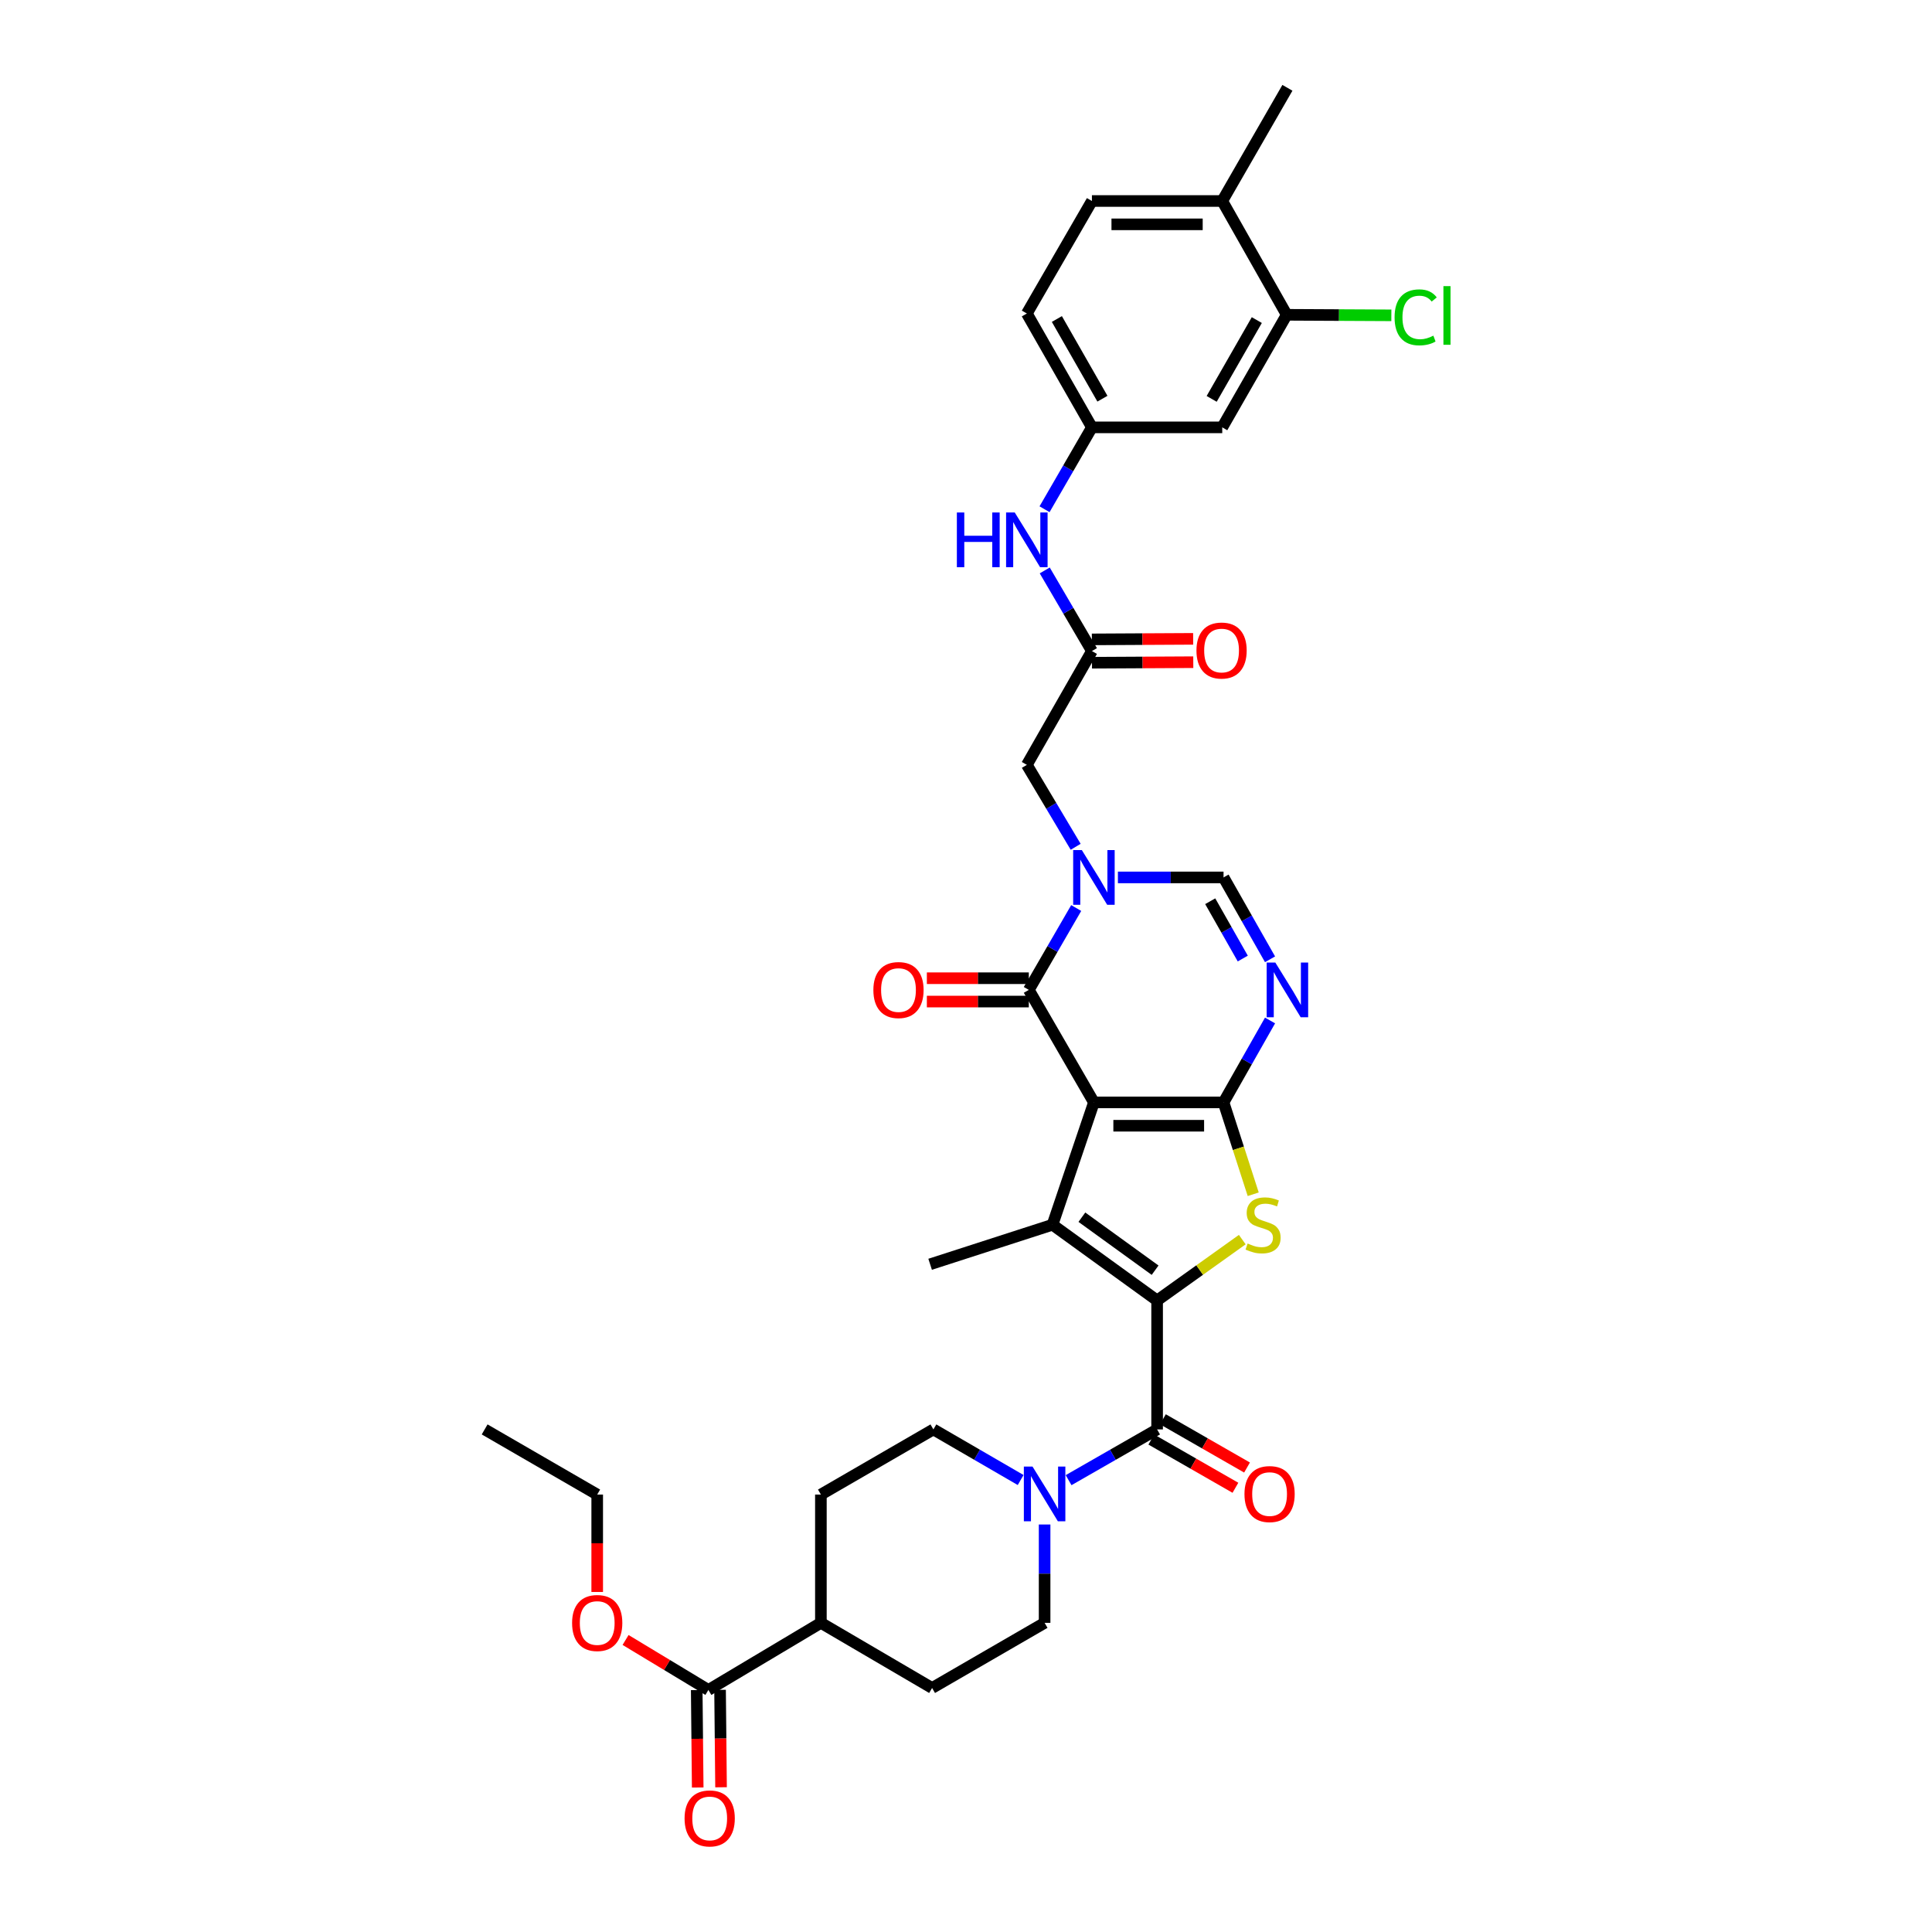 <?xml version='1.0' encoding='iso-8859-1'?>
<svg version='1.1' baseProfile='full'
              xmlns='http://www.w3.org/2000/svg'
                      xmlns:rdkit='http://www.rdkit.org/xml'
                      xmlns:xlink='http://www.w3.org/1999/xlink'
                  xml:space='preserve'
width='1000px' height='1000px' viewBox='0 0 1000 1000'>
<!-- END OF HEADER -->
<rect style='opacity:1.0;fill:#FFFFFF;stroke:none' width='1000' height='1000' x='0' y='0'> </rect>
<path class='bond-0' d='M 566.21,570.6 L 633.303,570.6' style='fill:none;fill-rule:evenodd;stroke:#000000;stroke-width:6px;stroke-linecap:butt;stroke-linejoin:miter;stroke-opacity:1' />
<path class='bond-0' d='M 576.274,582.68 L 623.239,582.68' style='fill:none;fill-rule:evenodd;stroke:#000000;stroke-width:6px;stroke-linecap:butt;stroke-linejoin:miter;stroke-opacity:1' />
<path class='bond-2' d='M 566.21,570.6 L 544.774,633.927' style='fill:none;fill-rule:evenodd;stroke:#000000;stroke-width:6px;stroke-linecap:butt;stroke-linejoin:miter;stroke-opacity:1' />
<path class='bond-4' d='M 566.21,570.6 L 532.512,512.366' style='fill:none;fill-rule:evenodd;stroke:#000000;stroke-width:6px;stroke-linecap:butt;stroke-linejoin:miter;stroke-opacity:1' />
<path class='bond-3' d='M 633.303,570.6 L 640.984,594.372' style='fill:none;fill-rule:evenodd;stroke:#000000;stroke-width:6px;stroke-linecap:butt;stroke-linejoin:miter;stroke-opacity:1' />
<path class='bond-3' d='M 640.984,594.372 L 648.665,618.144' style='fill:none;fill-rule:evenodd;stroke:#CCCC00;stroke-width:6px;stroke-linecap:butt;stroke-linejoin:miter;stroke-opacity:1' />
<path class='bond-6' d='M 633.303,570.6 L 645.338,549.4' style='fill:none;fill-rule:evenodd;stroke:#000000;stroke-width:6px;stroke-linecap:butt;stroke-linejoin:miter;stroke-opacity:1' />
<path class='bond-6' d='M 645.338,549.4 L 657.373,528.2' style='fill:none;fill-rule:evenodd;stroke:#0000FF;stroke-width:6px;stroke-linecap:butt;stroke-linejoin:miter;stroke-opacity:1' />
<path class='bond-1' d='M 598.921,673.115 L 544.774,633.927' style='fill:none;fill-rule:evenodd;stroke:#000000;stroke-width:6px;stroke-linecap:butt;stroke-linejoin:miter;stroke-opacity:1' />
<path class='bond-1' d='M 597.881,657.45 L 559.979,630.019' style='fill:none;fill-rule:evenodd;stroke:#000000;stroke-width:6px;stroke-linecap:butt;stroke-linejoin:miter;stroke-opacity:1' />
<path class='bond-7' d='M 598.921,673.115 L 598.921,739.865' style='fill:none;fill-rule:evenodd;stroke:#000000;stroke-width:6px;stroke-linecap:butt;stroke-linejoin:miter;stroke-opacity:1' />
<path class='bond-35' d='M 598.921,673.115 L 620.96,657.367' style='fill:none;fill-rule:evenodd;stroke:#000000;stroke-width:6px;stroke-linecap:butt;stroke-linejoin:miter;stroke-opacity:1' />
<path class='bond-35' d='M 620.96,657.367 L 643,641.619' style='fill:none;fill-rule:evenodd;stroke:#CCCC00;stroke-width:6px;stroke-linecap:butt;stroke-linejoin:miter;stroke-opacity:1' />
<path class='bond-28' d='M 544.774,633.927 L 481.433,654.39' style='fill:none;fill-rule:evenodd;stroke:#000000;stroke-width:6px;stroke-linecap:butt;stroke-linejoin:miter;stroke-opacity:1' />
<path class='bond-5' d='M 532.512,512.366 L 544.776,491.18' style='fill:none;fill-rule:evenodd;stroke:#000000;stroke-width:6px;stroke-linecap:butt;stroke-linejoin:miter;stroke-opacity:1' />
<path class='bond-5' d='M 544.776,491.18 L 557.04,469.994' style='fill:none;fill-rule:evenodd;stroke:#0000FF;stroke-width:6px;stroke-linecap:butt;stroke-linejoin:miter;stroke-opacity:1' />
<path class='bond-16' d='M 532.512,506.326 L 506.128,506.326' style='fill:none;fill-rule:evenodd;stroke:#000000;stroke-width:6px;stroke-linecap:butt;stroke-linejoin:miter;stroke-opacity:1' />
<path class='bond-16' d='M 506.128,506.326 L 479.744,506.326' style='fill:none;fill-rule:evenodd;stroke:#FF0000;stroke-width:6px;stroke-linecap:butt;stroke-linejoin:miter;stroke-opacity:1' />
<path class='bond-16' d='M 532.512,518.406 L 506.128,518.406' style='fill:none;fill-rule:evenodd;stroke:#000000;stroke-width:6px;stroke-linecap:butt;stroke-linejoin:miter;stroke-opacity:1' />
<path class='bond-16' d='M 506.128,518.406 L 479.744,518.406' style='fill:none;fill-rule:evenodd;stroke:#FF0000;stroke-width:6px;stroke-linecap:butt;stroke-linejoin:miter;stroke-opacity:1' />
<path class='bond-8' d='M 578.627,454.152 L 605.965,454.152' style='fill:none;fill-rule:evenodd;stroke:#0000FF;stroke-width:6px;stroke-linecap:butt;stroke-linejoin:miter;stroke-opacity:1' />
<path class='bond-8' d='M 605.965,454.152 L 633.303,454.152' style='fill:none;fill-rule:evenodd;stroke:#000000;stroke-width:6px;stroke-linecap:butt;stroke-linejoin:miter;stroke-opacity:1' />
<path class='bond-11' d='M 556.762,438.297 L 544.127,417.094' style='fill:none;fill-rule:evenodd;stroke:#0000FF;stroke-width:6px;stroke-linecap:butt;stroke-linejoin:miter;stroke-opacity:1' />
<path class='bond-11' d='M 544.127,417.094 L 531.492,395.891' style='fill:none;fill-rule:evenodd;stroke:#000000;stroke-width:6px;stroke-linecap:butt;stroke-linejoin:miter;stroke-opacity:1' />
<path class='bond-36' d='M 657.37,496.532 L 645.337,475.342' style='fill:none;fill-rule:evenodd;stroke:#0000FF;stroke-width:6px;stroke-linecap:butt;stroke-linejoin:miter;stroke-opacity:1' />
<path class='bond-36' d='M 645.337,475.342 L 633.303,454.152' style='fill:none;fill-rule:evenodd;stroke:#000000;stroke-width:6px;stroke-linecap:butt;stroke-linejoin:miter;stroke-opacity:1' />
<path class='bond-36' d='M 643.256,496.141 L 634.832,481.308' style='fill:none;fill-rule:evenodd;stroke:#0000FF;stroke-width:6px;stroke-linecap:butt;stroke-linejoin:miter;stroke-opacity:1' />
<path class='bond-36' d='M 634.832,481.308 L 626.408,466.475' style='fill:none;fill-rule:evenodd;stroke:#000000;stroke-width:6px;stroke-linecap:butt;stroke-linejoin:miter;stroke-opacity:1' />
<path class='bond-9' d='M 598.921,739.865 L 576.013,752.997' style='fill:none;fill-rule:evenodd;stroke:#000000;stroke-width:6px;stroke-linecap:butt;stroke-linejoin:miter;stroke-opacity:1' />
<path class='bond-9' d='M 576.013,752.997 L 553.105,766.129' style='fill:none;fill-rule:evenodd;stroke:#0000FF;stroke-width:6px;stroke-linecap:butt;stroke-linejoin:miter;stroke-opacity:1' />
<path class='bond-17' d='M 595.916,745.105 L 617.684,757.588' style='fill:none;fill-rule:evenodd;stroke:#000000;stroke-width:6px;stroke-linecap:butt;stroke-linejoin:miter;stroke-opacity:1' />
<path class='bond-17' d='M 617.684,757.588 L 639.452,770.07' style='fill:none;fill-rule:evenodd;stroke:#FF0000;stroke-width:6px;stroke-linecap:butt;stroke-linejoin:miter;stroke-opacity:1' />
<path class='bond-17' d='M 601.925,734.625 L 623.693,747.108' style='fill:none;fill-rule:evenodd;stroke:#000000;stroke-width:6px;stroke-linecap:butt;stroke-linejoin:miter;stroke-opacity:1' />
<path class='bond-17' d='M 623.693,747.108 L 645.461,759.591' style='fill:none;fill-rule:evenodd;stroke:#FF0000;stroke-width:6px;stroke-linecap:butt;stroke-linejoin:miter;stroke-opacity:1' />
<path class='bond-19' d='M 528.283,766.054 L 505.704,752.96' style='fill:none;fill-rule:evenodd;stroke:#0000FF;stroke-width:6px;stroke-linecap:butt;stroke-linejoin:miter;stroke-opacity:1' />
<path class='bond-19' d='M 505.704,752.96 L 483.124,739.865' style='fill:none;fill-rule:evenodd;stroke:#000000;stroke-width:6px;stroke-linecap:butt;stroke-linejoin:miter;stroke-opacity:1' />
<path class='bond-20' d='M 540.687,789.076 L 540.687,814.53' style='fill:none;fill-rule:evenodd;stroke:#0000FF;stroke-width:6px;stroke-linecap:butt;stroke-linejoin:miter;stroke-opacity:1' />
<path class='bond-20' d='M 540.687,814.53 L 540.687,839.984' style='fill:none;fill-rule:evenodd;stroke:#000000;stroke-width:6px;stroke-linecap:butt;stroke-linejoin:miter;stroke-opacity:1' />
<path class='bond-10' d='M 565.176,336.986 L 531.492,395.891' style='fill:none;fill-rule:evenodd;stroke:#000000;stroke-width:6px;stroke-linecap:butt;stroke-linejoin:miter;stroke-opacity:1' />
<path class='bond-15' d='M 565.176,336.986 L 552.965,316.119' style='fill:none;fill-rule:evenodd;stroke:#000000;stroke-width:6px;stroke-linecap:butt;stroke-linejoin:miter;stroke-opacity:1' />
<path class='bond-15' d='M 552.965,316.119 L 540.754,295.251' style='fill:none;fill-rule:evenodd;stroke:#0000FF;stroke-width:6px;stroke-linecap:butt;stroke-linejoin:miter;stroke-opacity:1' />
<path class='bond-23' d='M 565.208,343.026 L 591.423,342.887' style='fill:none;fill-rule:evenodd;stroke:#000000;stroke-width:6px;stroke-linecap:butt;stroke-linejoin:miter;stroke-opacity:1' />
<path class='bond-23' d='M 591.423,342.887 L 617.637,342.749' style='fill:none;fill-rule:evenodd;stroke:#FF0000;stroke-width:6px;stroke-linecap:butt;stroke-linejoin:miter;stroke-opacity:1' />
<path class='bond-23' d='M 565.144,330.946 L 591.359,330.807' style='fill:none;fill-rule:evenodd;stroke:#000000;stroke-width:6px;stroke-linecap:butt;stroke-linejoin:miter;stroke-opacity:1' />
<path class='bond-23' d='M 591.359,330.807 L 617.573,330.668' style='fill:none;fill-rule:evenodd;stroke:#FF0000;stroke-width:6px;stroke-linecap:butt;stroke-linejoin:miter;stroke-opacity:1' />
<path class='bond-12' d='M 366.663,874.722 L 424.89,839.984' style='fill:none;fill-rule:evenodd;stroke:#000000;stroke-width:6px;stroke-linecap:butt;stroke-linejoin:miter;stroke-opacity:1' />
<path class='bond-24' d='M 360.623,874.783 L 360.878,899.997' style='fill:none;fill-rule:evenodd;stroke:#000000;stroke-width:6px;stroke-linecap:butt;stroke-linejoin:miter;stroke-opacity:1' />
<path class='bond-24' d='M 360.878,899.997 L 361.133,925.211' style='fill:none;fill-rule:evenodd;stroke:#FF0000;stroke-width:6px;stroke-linecap:butt;stroke-linejoin:miter;stroke-opacity:1' />
<path class='bond-24' d='M 372.703,874.661 L 372.958,899.875' style='fill:none;fill-rule:evenodd;stroke:#000000;stroke-width:6px;stroke-linecap:butt;stroke-linejoin:miter;stroke-opacity:1' />
<path class='bond-24' d='M 372.958,899.875 L 373.212,925.089' style='fill:none;fill-rule:evenodd;stroke:#FF0000;stroke-width:6px;stroke-linecap:butt;stroke-linejoin:miter;stroke-opacity:1' />
<path class='bond-31' d='M 366.663,874.722 L 345.229,861.784' style='fill:none;fill-rule:evenodd;stroke:#000000;stroke-width:6px;stroke-linecap:butt;stroke-linejoin:miter;stroke-opacity:1' />
<path class='bond-31' d='M 345.229,861.784 L 323.794,848.846' style='fill:none;fill-rule:evenodd;stroke:#FF0000;stroke-width:6px;stroke-linecap:butt;stroke-linejoin:miter;stroke-opacity:1' />
<path class='bond-13' d='M 666.007,162.942 L 632.632,221.203' style='fill:none;fill-rule:evenodd;stroke:#000000;stroke-width:6px;stroke-linecap:butt;stroke-linejoin:miter;stroke-opacity:1' />
<path class='bond-13' d='M 650.518,165.677 L 627.156,206.459' style='fill:none;fill-rule:evenodd;stroke:#000000;stroke-width:6px;stroke-linecap:butt;stroke-linejoin:miter;stroke-opacity:1' />
<path class='bond-29' d='M 666.007,162.942 L 693.084,163.079' style='fill:none;fill-rule:evenodd;stroke:#000000;stroke-width:6px;stroke-linecap:butt;stroke-linejoin:miter;stroke-opacity:1' />
<path class='bond-29' d='M 693.084,163.079 L 720.162,163.215' style='fill:none;fill-rule:evenodd;stroke:#00CC00;stroke-width:6px;stroke-linecap:butt;stroke-linejoin:miter;stroke-opacity:1' />
<path class='bond-38' d='M 666.007,162.942 L 632.632,104.037' style='fill:none;fill-rule:evenodd;stroke:#000000;stroke-width:6px;stroke-linecap:butt;stroke-linejoin:miter;stroke-opacity:1' />
<path class='bond-14' d='M 632.632,221.203 L 565.176,221.203' style='fill:none;fill-rule:evenodd;stroke:#000000;stroke-width:6px;stroke-linecap:butt;stroke-linejoin:miter;stroke-opacity:1' />
<path class='bond-18' d='M 540.658,263.582 L 552.917,242.393' style='fill:none;fill-rule:evenodd;stroke:#0000FF;stroke-width:6px;stroke-linecap:butt;stroke-linejoin:miter;stroke-opacity:1' />
<path class='bond-18' d='M 552.917,242.393 L 565.176,221.203' style='fill:none;fill-rule:evenodd;stroke:#000000;stroke-width:6px;stroke-linecap:butt;stroke-linejoin:miter;stroke-opacity:1' />
<path class='bond-30' d='M 565.176,221.203 L 531.492,162.271' style='fill:none;fill-rule:evenodd;stroke:#000000;stroke-width:6px;stroke-linecap:butt;stroke-linejoin:miter;stroke-opacity:1' />
<path class='bond-30' d='M 570.612,206.369 L 547.033,165.116' style='fill:none;fill-rule:evenodd;stroke:#000000;stroke-width:6px;stroke-linecap:butt;stroke-linejoin:miter;stroke-opacity:1' />
<path class='bond-26' d='M 483.124,739.865 L 424.89,773.583' style='fill:none;fill-rule:evenodd;stroke:#000000;stroke-width:6px;stroke-linecap:butt;stroke-linejoin:miter;stroke-opacity:1' />
<path class='bond-25' d='M 540.687,839.984 L 482.453,873.702' style='fill:none;fill-rule:evenodd;stroke:#000000;stroke-width:6px;stroke-linecap:butt;stroke-linejoin:miter;stroke-opacity:1' />
<path class='bond-21' d='M 424.89,839.984 L 482.453,873.702' style='fill:none;fill-rule:evenodd;stroke:#000000;stroke-width:6px;stroke-linecap:butt;stroke-linejoin:miter;stroke-opacity:1' />
<path class='bond-37' d='M 424.89,839.984 L 424.89,773.583' style='fill:none;fill-rule:evenodd;stroke:#000000;stroke-width:6px;stroke-linecap:butt;stroke-linejoin:miter;stroke-opacity:1' />
<path class='bond-22' d='M 632.632,104.037 L 565.176,104.037' style='fill:none;fill-rule:evenodd;stroke:#000000;stroke-width:6px;stroke-linecap:butt;stroke-linejoin:miter;stroke-opacity:1' />
<path class='bond-22' d='M 622.513,116.118 L 575.295,116.118' style='fill:none;fill-rule:evenodd;stroke:#000000;stroke-width:6px;stroke-linecap:butt;stroke-linejoin:miter;stroke-opacity:1' />
<path class='bond-32' d='M 632.632,104.037 L 666.362,45.455' style='fill:none;fill-rule:evenodd;stroke:#000000;stroke-width:6px;stroke-linecap:butt;stroke-linejoin:miter;stroke-opacity:1' />
<path class='bond-27' d='M 565.176,104.037 L 531.492,162.271' style='fill:none;fill-rule:evenodd;stroke:#000000;stroke-width:6px;stroke-linecap:butt;stroke-linejoin:miter;stroke-opacity:1' />
<path class='bond-33' d='M 309.114,824.004 L 309.114,798.793' style='fill:none;fill-rule:evenodd;stroke:#FF0000;stroke-width:6px;stroke-linecap:butt;stroke-linejoin:miter;stroke-opacity:1' />
<path class='bond-33' d='M 309.114,798.793 L 309.114,773.583' style='fill:none;fill-rule:evenodd;stroke:#000000;stroke-width:6px;stroke-linecap:butt;stroke-linejoin:miter;stroke-opacity:1' />
<path class='bond-34' d='M 309.114,773.583 L 250.853,739.865' style='fill:none;fill-rule:evenodd;stroke:#000000;stroke-width:6px;stroke-linecap:butt;stroke-linejoin:miter;stroke-opacity:1' />
<path  class='atom-4' d='M 645.765 643.647
Q 646.085 643.767, 647.405 644.327
Q 648.725 644.887, 650.165 645.247
Q 651.645 645.567, 653.085 645.567
Q 655.765 645.567, 657.325 644.287
Q 658.885 642.967, 658.885 640.687
Q 658.885 639.127, 658.085 638.167
Q 657.325 637.207, 656.125 636.687
Q 654.925 636.167, 652.925 635.567
Q 650.405 634.807, 648.885 634.087
Q 647.405 633.367, 646.325 631.847
Q 645.285 630.327, 645.285 627.767
Q 645.285 624.207, 647.685 622.007
Q 650.125 619.807, 654.925 619.807
Q 658.205 619.807, 661.925 621.367
L 661.005 624.447
Q 657.605 623.047, 655.045 623.047
Q 652.285 623.047, 650.765 624.207
Q 649.245 625.327, 649.285 627.287
Q 649.285 628.807, 650.045 629.727
Q 650.845 630.647, 651.965 631.167
Q 653.125 631.687, 655.045 632.287
Q 657.605 633.087, 659.125 633.887
Q 660.645 634.687, 661.725 636.327
Q 662.845 637.927, 662.845 640.687
Q 662.845 644.607, 660.205 646.727
Q 657.605 648.807, 653.245 648.807
Q 650.725 648.807, 648.805 648.247
Q 646.925 647.727, 644.685 646.807
L 645.765 643.647
' fill='#CCCC00'/>
<path  class='atom-6' d='M 559.95 439.992
L 569.23 454.992
Q 570.15 456.472, 571.63 459.152
Q 573.11 461.832, 573.19 461.992
L 573.19 439.992
L 576.95 439.992
L 576.95 468.312
L 573.07 468.312
L 563.11 451.912
Q 561.95 449.992, 560.71 447.792
Q 559.51 445.592, 559.15 444.912
L 559.15 468.312
L 555.47 468.312
L 555.47 439.992
L 559.95 439.992
' fill='#0000FF'/>
<path  class='atom-7' d='M 660.102 498.206
L 669.382 513.206
Q 670.302 514.686, 671.782 517.366
Q 673.262 520.046, 673.342 520.206
L 673.342 498.206
L 677.102 498.206
L 677.102 526.526
L 673.222 526.526
L 663.262 510.126
Q 662.102 508.206, 660.862 506.006
Q 659.662 503.806, 659.302 503.126
L 659.302 526.526
L 655.622 526.526
L 655.622 498.206
L 660.102 498.206
' fill='#0000FF'/>
<path  class='atom-10' d='M 534.427 759.087
L 543.707 774.087
Q 544.627 775.567, 546.107 778.247
Q 547.587 780.927, 547.667 781.087
L 547.667 759.087
L 551.427 759.087
L 551.427 787.407
L 547.547 787.407
L 537.587 771.007
Q 536.427 769.087, 535.187 766.887
Q 533.987 764.687, 533.627 764.007
L 533.627 787.407
L 529.947 787.407
L 529.947 759.087
L 534.427 759.087
' fill='#0000FF'/>
<path  class='atom-16' d='M 495.272 265.264
L 499.112 265.264
L 499.112 277.304
L 513.592 277.304
L 513.592 265.264
L 517.432 265.264
L 517.432 293.584
L 513.592 293.584
L 513.592 280.504
L 499.112 280.504
L 499.112 293.584
L 495.272 293.584
L 495.272 265.264
' fill='#0000FF'/>
<path  class='atom-16' d='M 525.232 265.264
L 534.512 280.264
Q 535.432 281.744, 536.912 284.424
Q 538.392 287.104, 538.472 287.264
L 538.472 265.264
L 542.232 265.264
L 542.232 293.584
L 538.352 293.584
L 528.392 277.184
Q 527.232 275.264, 525.992 273.064
Q 524.792 270.864, 524.432 270.184
L 524.432 293.584
L 520.752 293.584
L 520.752 265.264
L 525.232 265.264
' fill='#0000FF'/>
<path  class='atom-17' d='M 452.057 512.446
Q 452.057 505.646, 455.417 501.846
Q 458.777 498.046, 465.057 498.046
Q 471.337 498.046, 474.697 501.846
Q 478.057 505.646, 478.057 512.446
Q 478.057 519.326, 474.657 523.246
Q 471.257 527.126, 465.057 527.126
Q 458.817 527.126, 455.417 523.246
Q 452.057 519.366, 452.057 512.446
M 465.057 523.926
Q 469.377 523.926, 471.697 521.046
Q 474.057 518.126, 474.057 512.446
Q 474.057 506.886, 471.697 504.086
Q 469.377 501.246, 465.057 501.246
Q 460.737 501.246, 458.377 504.046
Q 456.057 506.846, 456.057 512.446
Q 456.057 518.166, 458.377 521.046
Q 460.737 523.926, 465.057 523.926
' fill='#FF0000'/>
<path  class='atom-18' d='M 644.134 773.327
Q 644.134 766.527, 647.494 762.727
Q 650.854 758.927, 657.134 758.927
Q 663.414 758.927, 666.774 762.727
Q 670.134 766.527, 670.134 773.327
Q 670.134 780.207, 666.734 784.127
Q 663.334 788.007, 657.134 788.007
Q 650.894 788.007, 647.494 784.127
Q 644.134 780.247, 644.134 773.327
M 657.134 784.807
Q 661.454 784.807, 663.774 781.927
Q 666.134 779.007, 666.134 773.327
Q 666.134 767.767, 663.774 764.967
Q 661.454 762.127, 657.134 762.127
Q 652.814 762.127, 650.454 764.927
Q 648.134 767.727, 648.134 773.327
Q 648.134 779.047, 650.454 781.927
Q 652.814 784.807, 657.134 784.807
' fill='#FF0000'/>
<path  class='atom-24' d='M 619.283 336.711
Q 619.283 329.911, 622.643 326.111
Q 626.003 322.311, 632.283 322.311
Q 638.563 322.311, 641.923 326.111
Q 645.283 329.911, 645.283 336.711
Q 645.283 343.591, 641.883 347.511
Q 638.483 351.391, 632.283 351.391
Q 626.043 351.391, 622.643 347.511
Q 619.283 343.631, 619.283 336.711
M 632.283 348.191
Q 636.603 348.191, 638.923 345.311
Q 641.283 342.391, 641.283 336.711
Q 641.283 331.151, 638.923 328.351
Q 636.603 325.511, 632.283 325.511
Q 627.963 325.511, 625.603 328.311
Q 623.283 331.111, 623.283 336.711
Q 623.283 342.431, 625.603 345.311
Q 627.963 348.191, 632.283 348.191
' fill='#FF0000'/>
<path  class='atom-25' d='M 354.334 941.21
Q 354.334 934.41, 357.694 930.61
Q 361.054 926.81, 367.334 926.81
Q 373.614 926.81, 376.974 930.61
Q 380.334 934.41, 380.334 941.21
Q 380.334 948.09, 376.934 952.01
Q 373.534 955.89, 367.334 955.89
Q 361.094 955.89, 357.694 952.01
Q 354.334 948.13, 354.334 941.21
M 367.334 952.69
Q 371.654 952.69, 373.974 949.81
Q 376.334 946.89, 376.334 941.21
Q 376.334 935.65, 373.974 932.85
Q 371.654 930.01, 367.334 930.01
Q 363.014 930.01, 360.654 932.81
Q 358.334 935.61, 358.334 941.21
Q 358.334 946.93, 360.654 949.81
Q 363.014 952.69, 367.334 952.69
' fill='#FF0000'/>
<path  class='atom-30' d='M 721.831 164.258
Q 721.831 157.218, 725.111 153.538
Q 728.431 149.818, 734.711 149.818
Q 740.551 149.818, 743.671 153.938
L 741.031 156.098
Q 738.751 153.098, 734.711 153.098
Q 730.431 153.098, 728.151 155.978
Q 725.911 158.818, 725.911 164.258
Q 725.911 169.858, 728.231 172.738
Q 730.591 175.618, 735.151 175.618
Q 738.271 175.618, 741.911 173.738
L 743.031 176.738
Q 741.551 177.698, 739.311 178.258
Q 737.071 178.818, 734.591 178.818
Q 728.431 178.818, 725.111 175.058
Q 721.831 171.298, 721.831 164.258
' fill='#00CC00'/>
<path  class='atom-30' d='M 747.111 148.098
L 750.791 148.098
L 750.791 178.458
L 747.111 178.458
L 747.111 148.098
' fill='#00CC00'/>
<path  class='atom-32' d='M 296.114 840.064
Q 296.114 833.264, 299.474 829.464
Q 302.834 825.664, 309.114 825.664
Q 315.394 825.664, 318.754 829.464
Q 322.114 833.264, 322.114 840.064
Q 322.114 846.944, 318.714 850.864
Q 315.314 854.744, 309.114 854.744
Q 302.874 854.744, 299.474 850.864
Q 296.114 846.984, 296.114 840.064
M 309.114 851.544
Q 313.434 851.544, 315.754 848.664
Q 318.114 845.744, 318.114 840.064
Q 318.114 834.504, 315.754 831.704
Q 313.434 828.864, 309.114 828.864
Q 304.794 828.864, 302.434 831.664
Q 300.114 834.464, 300.114 840.064
Q 300.114 845.784, 302.434 848.664
Q 304.794 851.544, 309.114 851.544
' fill='#FF0000'/>
</svg>
